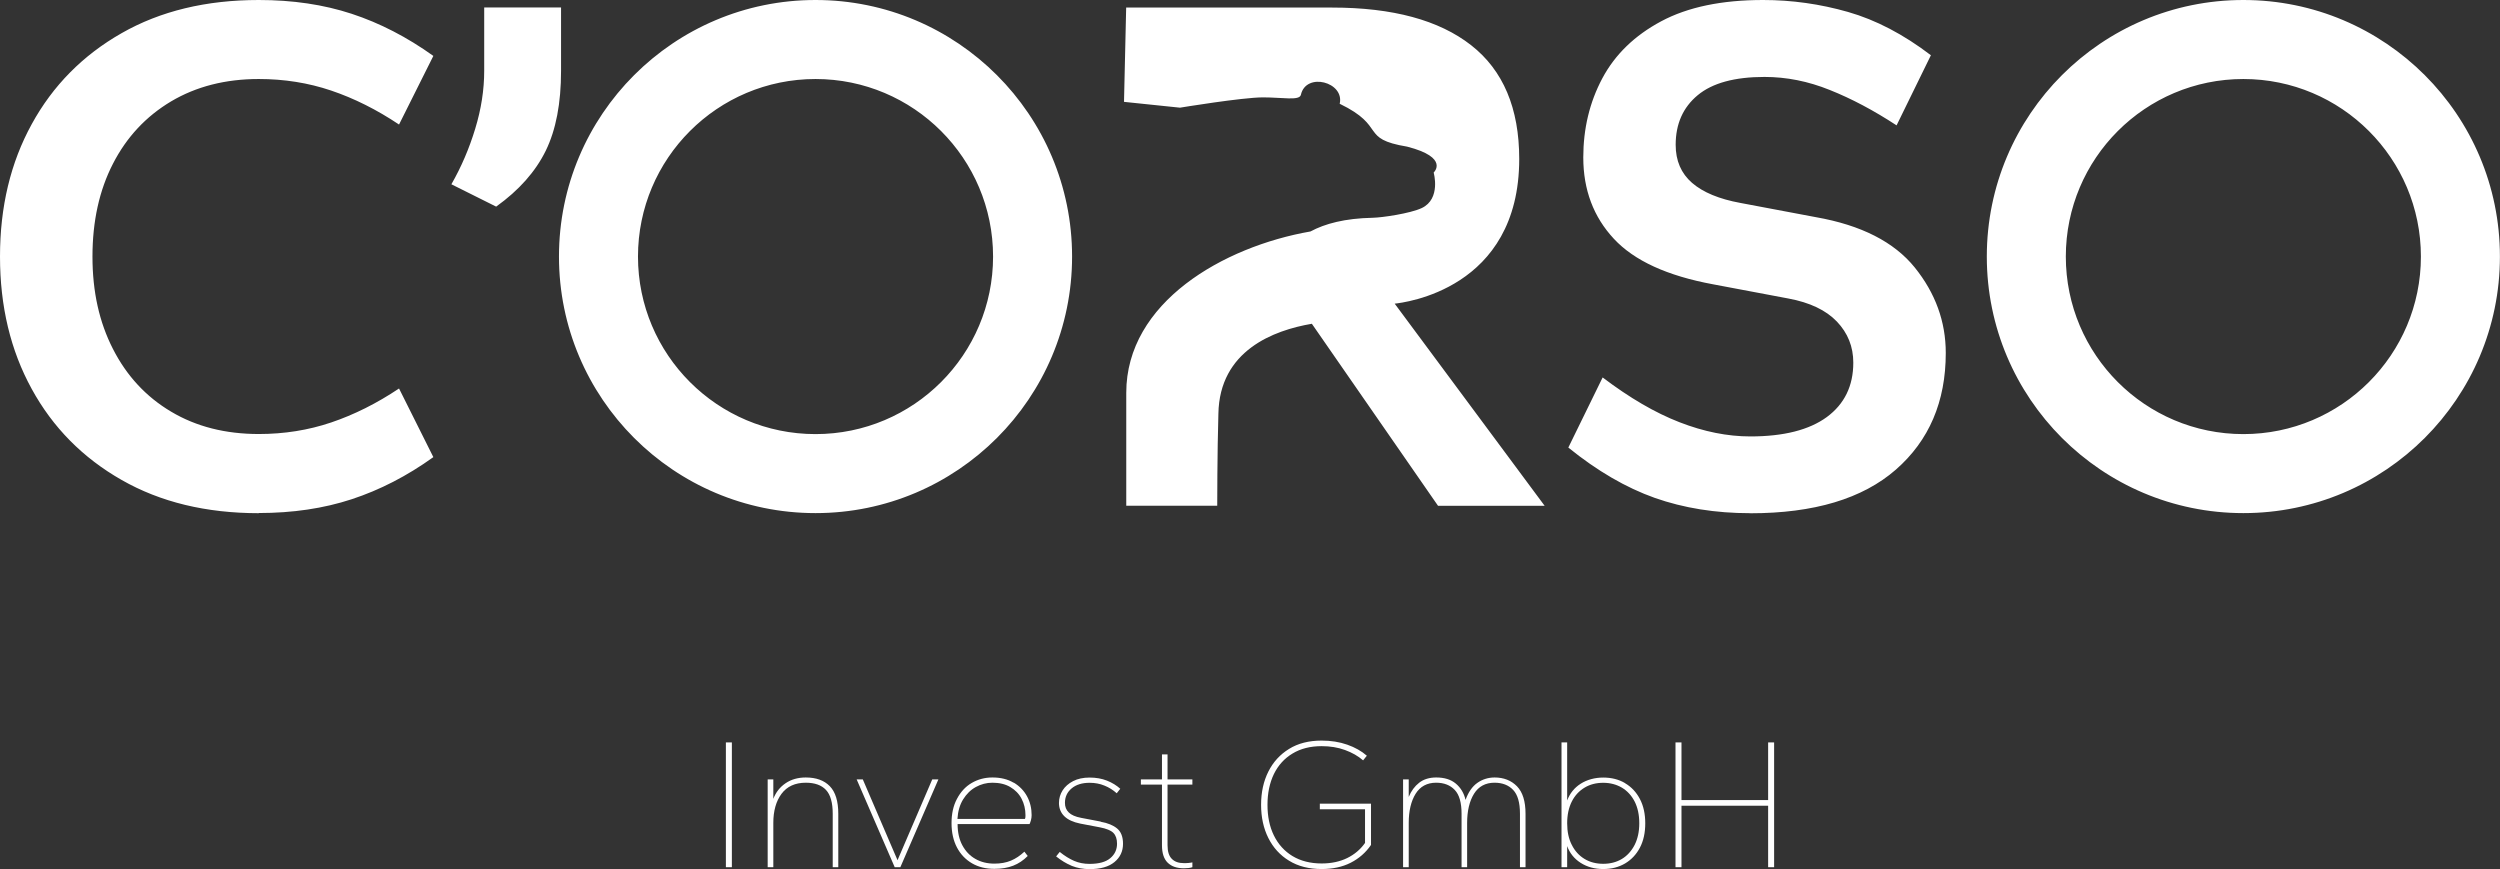 <?xml version="1.0" encoding="UTF-8"?><svg id="Ebene_2" xmlns="http://www.w3.org/2000/svg" viewBox="0 0 300.91 104.6"><rect x="0" y="0" width="300.91" height="104.6" fill="#333333" stroke="none"/><defs><style>.cls-1{fill:#fff;}</style></defs><g id="Layer_1"><path class="cls-1" d="m270.02,0c-17.06,0-30.88,13.83-30.88,30.88s13.83,30.88,30.88,30.88,30.88-13.83,30.88-30.88S287.08,0,270.02,0Zm0,52.25c-11.8,0-21.37-9.57-21.37-21.37s9.57-21.37,21.37-21.37,21.37,9.57,21.37,21.37-9.57,21.37-21.37,21.37ZM98.16,0c-17.06,0-30.88,13.83-30.88,30.88s13.83,30.88,30.88,30.88,30.88-13.83,30.88-30.88S115.21,0,98.16,0Zm0,52.25c-11.8,0-21.37-9.57-21.37-21.37s9.57-21.37,21.37-21.37,21.37,9.57,21.37,21.37-9.57,21.37-21.37,21.37Zm-67,9.52c-6.34,0-11.85-1.33-16.52-4-4.67-2.66-8.28-6.31-10.82-10.95-2.55-4.64-3.82-9.95-3.82-15.94s1.27-11.3,3.82-15.94c2.54-4.64,6.15-8.29,10.82-10.95C19.3,1.33,24.81,0,31.15,0c4.07,0,7.8.55,11.18,1.66,3.38,1.11,6.66,2.8,9.83,5.07l-4.13,8.26c-2.69-1.8-5.42-3.16-8.17-4.09-2.75-.93-5.66-1.39-8.71-1.39-4.01,0-7.53.9-10.55,2.69-3.02,1.8-5.36,4.3-7,7.5-1.65,3.2-2.47,6.93-2.47,11.18s.82,7.9,2.47,11.13c1.65,3.23,3.98,5.75,7,7.54,3.02,1.8,6.54,2.69,10.55,2.69,3.05,0,5.96-.46,8.71-1.39,2.75-.93,5.48-2.29,8.17-4.09l4.13,8.26c-3.17,2.28-6.45,3.96-9.83,5.07-3.38,1.11-7.11,1.66-11.18,1.66Zm28.56-36.9l-5.39-2.69c1.2-2.09,2.15-4.32,2.87-6.69.72-2.36,1.08-4.68,1.08-6.96V.9h9.25v7.63c0,3.89-.61,7.09-1.84,9.61-1.23,2.51-3.22,4.76-5.97,6.73Zm150.95,36.9c-4.19,0-8.02-.62-11.49-1.84-3.47-1.23-6.94-3.25-10.41-6.06l4.13-8.44c3.23,2.45,6.31,4.25,9.25,5.39,2.93,1.14,5.77,1.71,8.53,1.71,4.01,0,7.08-.78,9.2-2.33,2.12-1.56,3.19-3.74,3.19-6.55,0-1.92-.66-3.56-1.97-4.94-1.32-1.38-3.26-2.3-5.84-2.78l-9.07-1.71c-5.51-1.02-9.49-2.84-11.94-5.48-2.45-2.63-3.68-5.9-3.68-9.79,0-3.47.76-6.64,2.29-9.52,1.53-2.87,3.89-5.16,7.09-6.87,3.2-1.71,7.29-2.56,12.25-2.56,3.47,0,6.88.48,10.24,1.44,3.35.96,6.67,2.69,9.97,5.21l-4.13,8.44c-2.75-1.8-5.43-3.22-8.04-4.26-2.6-1.05-5.22-1.57-7.86-1.57-3.59,0-6.27.73-8.04,2.2-1.77,1.47-2.65,3.46-2.65,5.97,0,1.92.66,3.44,1.97,4.58,1.32,1.14,3.26,1.95,5.84,2.42l9.07,1.71c5.45.96,9.41,2.98,11.9,6.06,2.48,3.08,3.73,6.51,3.73,10.28,0,5.87-2.01,10.55-6.01,14.05-4.01,3.5-9.85,5.25-17.51,5.25Zm-37.59-.9l-15.18-21.9c-4.58.78-11.12,3.21-11.25,10.83-.14,4.67-.14,11.07-.14,11.07h-10.95v-13.59c0-10.89,11.68-17.59,22.17-19.42,1.75-.94,4.13-1.58,7.51-1.65,1.09-.02,4.49-.51,5.89-1.17,2.34-1.11,1.43-4.27,1.43-4.27,0,0,1.95-1.8-3.19-3.12-5.78-.96-2.42-2.41-8.12-5.16.61-2.61-4.05-3.85-4.67-1.08-.17.74-2.2.31-4.56.31-2.48,0-9.99,1.24-9.99,1.24l-6.74-.7.26-11.35h24.78c7.3,0,12.88,1.51,16.74,4.53,3.86,3.02,5.79,7.59,5.79,13.69,0,15.75-13.97,17.3-14.99,17.42l18.05,24.33h-12.84Z"/><rect class="cls-1" x="87.37" y="89.36" width=".72" height="15.02"/><path class="cls-1" d="m96.99,93.58c-.94,0-1.75.23-2.43.69-.68.46-1.17,1.08-1.48,1.88v-2.34h-.68v10.57h.68v-5.33c0-1.45.33-2.62.99-3.51.66-.88,1.63-1.33,2.92-1.33,1.08,0,1.89.29,2.43.87s.81,1.53.81,2.87v6.43h.67v-6.43c0-1.51-.34-2.62-1.02-3.32-.68-.7-1.64-1.05-2.89-1.05Z"/><polygon class="cls-1" points="108.03 103.54 103.85 93.81 103.11 93.81 107.69 104.38 108.37 104.38 112.95 93.81 112.21 93.81 108.03 103.54"/><path class="cls-1" d="m122,94.21c-.7-.42-1.55-.63-2.55-.63-.93,0-1.76.23-2.51.67s-1.33,1.09-1.76,1.91c-.44.82-.65,1.8-.65,2.92s.22,2.1.65,2.92c.43.82,1.04,1.46,1.81,1.91s1.67.67,2.69.67c.87,0,1.63-.13,2.27-.38.64-.25,1.23-.64,1.75-1.17l-.4-.52c-.51.48-1.05.84-1.62,1.08s-1.24.36-2,.36c-.85,0-1.62-.19-2.28-.57-.67-.38-1.19-.93-1.57-1.64-.38-.71-.57-1.56-.57-2.55h8.66c.06-.12.12-.28.17-.47.05-.19.08-.4.08-.61,0-.82-.18-1.58-.55-2.26-.37-.68-.9-1.23-1.6-1.65Zm1.42,4.15c0,.08-.03.15-.06.21h-8.12c.06-.93.29-1.72.69-2.36s.9-1.14,1.52-1.48,1.28-.52,2-.52c.84,0,1.56.17,2.15.52s1.05.81,1.36,1.41c.31.59.47,1.26.47,1.99,0,.08,0,.15-.01.24Z"/><path class="cls-1" d="m132.49,98.89l-2.36-.45c-.69-.13-1.19-.35-1.49-.65-.31-.3-.46-.68-.46-1.15,0-.72.27-1.3.81-1.75s1.26-.67,2.16-.67c.64,0,1.24.11,1.79.34.55.22,1.04.53,1.47.92l.43-.54c-.44-.4-.97-.73-1.6-.98s-1.33-.37-2.09-.37-1.44.14-1.99.43c-.55.28-.97.66-1.26,1.11-.29.46-.44.96-.44,1.52,0,.64.22,1.18.65,1.6s1.07.71,1.91.88l2.36.45c.79.15,1.34.38,1.63.67.29.3.44.73.44,1.3,0,.7-.27,1.29-.81,1.74-.54.46-1.37.69-2.5.69-.67,0-1.29-.12-1.85-.36-.56-.24-1.14-.6-1.74-1.08l-.43.54c.61.49,1.24.87,1.89,1.14.64.26,1.36.39,2.14.39,1.3,0,2.3-.28,2.99-.85.69-.57,1.03-1.3,1.03-2.2,0-.84-.24-1.45-.71-1.84-.47-.39-1.13-.66-1.97-.81Z"/><path class="cls-1" d="m140.54,90.8h-.68v3.01h-2.54v.63h2.54v7.31c0,.94.23,1.64.69,2.09s1.11.67,1.94.67c.18,0,.37-.01.56-.03s.35-.06.47-.1v-.58c-.12.03-.28.05-.47.07s-.38.02-.56.02c-.63,0-1.11-.17-1.45-.52-.34-.34-.51-.88-.51-1.62v-7.31h2.99v-.63h-2.99v-3.01Z"/><path class="cls-1" d="m158.86,97.41h5.44v4.05c-.55.78-1.27,1.39-2.15,1.82-.88.43-1.9.65-3.07.65-1.36,0-2.53-.3-3.51-.89-.97-.59-1.72-1.42-2.24-2.48-.52-1.06-.77-2.29-.77-3.69s.26-2.64.77-3.7c.52-1.06,1.26-1.88,2.24-2.47.97-.59,2.14-.89,3.51-.89,1.02,0,1.95.15,2.8.46.85.31,1.58.72,2.19,1.25l.45-.56c-.63-.55-1.42-1-2.36-1.33-.94-.33-1.97-.49-3.08-.49-1.53,0-2.84.33-3.92,1-1.09.67-1.92,1.58-2.5,2.74-.58,1.16-.87,2.49-.87,3.99s.29,2.83.87,3.99c.58,1.16,1.41,2.08,2.5,2.74,1.09.67,2.39,1,3.92,1,1.33,0,2.5-.25,3.5-.76,1-.51,1.81-1.22,2.44-2.14v-4.97h-6.16v.67Z"/><path class="cls-1" d="m179.91,93.58c-.78,0-1.48.22-2.09.65-.61.43-1.09,1.12-1.42,2.05-.19-.82-.59-1.48-1.18-1.97-.59-.49-1.37-.73-2.35-.73-.82,0-1.51.21-2.05.63-.54.42-.96.99-1.26,1.71v-2.11h-.68v10.57h.68v-5.33c0-1.45.28-2.62.83-3.51.55-.88,1.38-1.33,2.47-1.33.94,0,1.69.29,2.24.87.55.58.82,1.53.82,2.87v6.43h.67v-5.33c0-1.45.28-2.62.83-3.51.55-.88,1.38-1.33,2.47-1.33.94,0,1.69.29,2.24.87.55.58.82,1.53.82,2.87v6.43h.67v-6.43c0-1.5-.34-2.6-1.03-3.31-.69-.7-1.59-1.06-2.7-1.06Z"/><path class="cls-1" d="m195.6,94.26c-.76-.45-1.64-.67-2.63-.67s-1.94.25-2.71.74-1.31,1.17-1.63,2.02v-6.99h-.68v15.02h.68v-2.54c.31.85.86,1.53,1.63,2.02.77.49,1.67.74,2.71.74s1.87-.23,2.63-.67c.76-.45,1.36-1.09,1.79-1.91.43-.82.64-1.8.64-2.92s-.21-2.1-.64-2.92-1.02-1.46-1.79-1.91Zm1.15,7.44c-.38.73-.89,1.3-1.54,1.69-.65.39-1.4.58-2.24.58s-1.59-.19-2.24-.58c-.65-.39-1.17-.95-1.54-1.69-.38-.73-.56-1.6-.56-2.61s.19-1.89.56-2.62c.37-.73.89-1.28,1.54-1.67.65-.39,1.4-.58,2.24-.58s1.58.2,2.24.58c.65.39,1.17.95,1.54,1.67.37.73.56,1.6.56,2.62s-.19,1.87-.56,2.61Z"/><polygon class="cls-1" points="212.82 96.3 202.39 96.3 202.39 89.36 201.67 89.36 201.67 104.38 202.39 104.38 202.39 96.98 212.82 96.98 212.82 104.38 213.54 104.38 213.54 89.36 212.82 89.36 212.82 96.3"/></g></svg>
